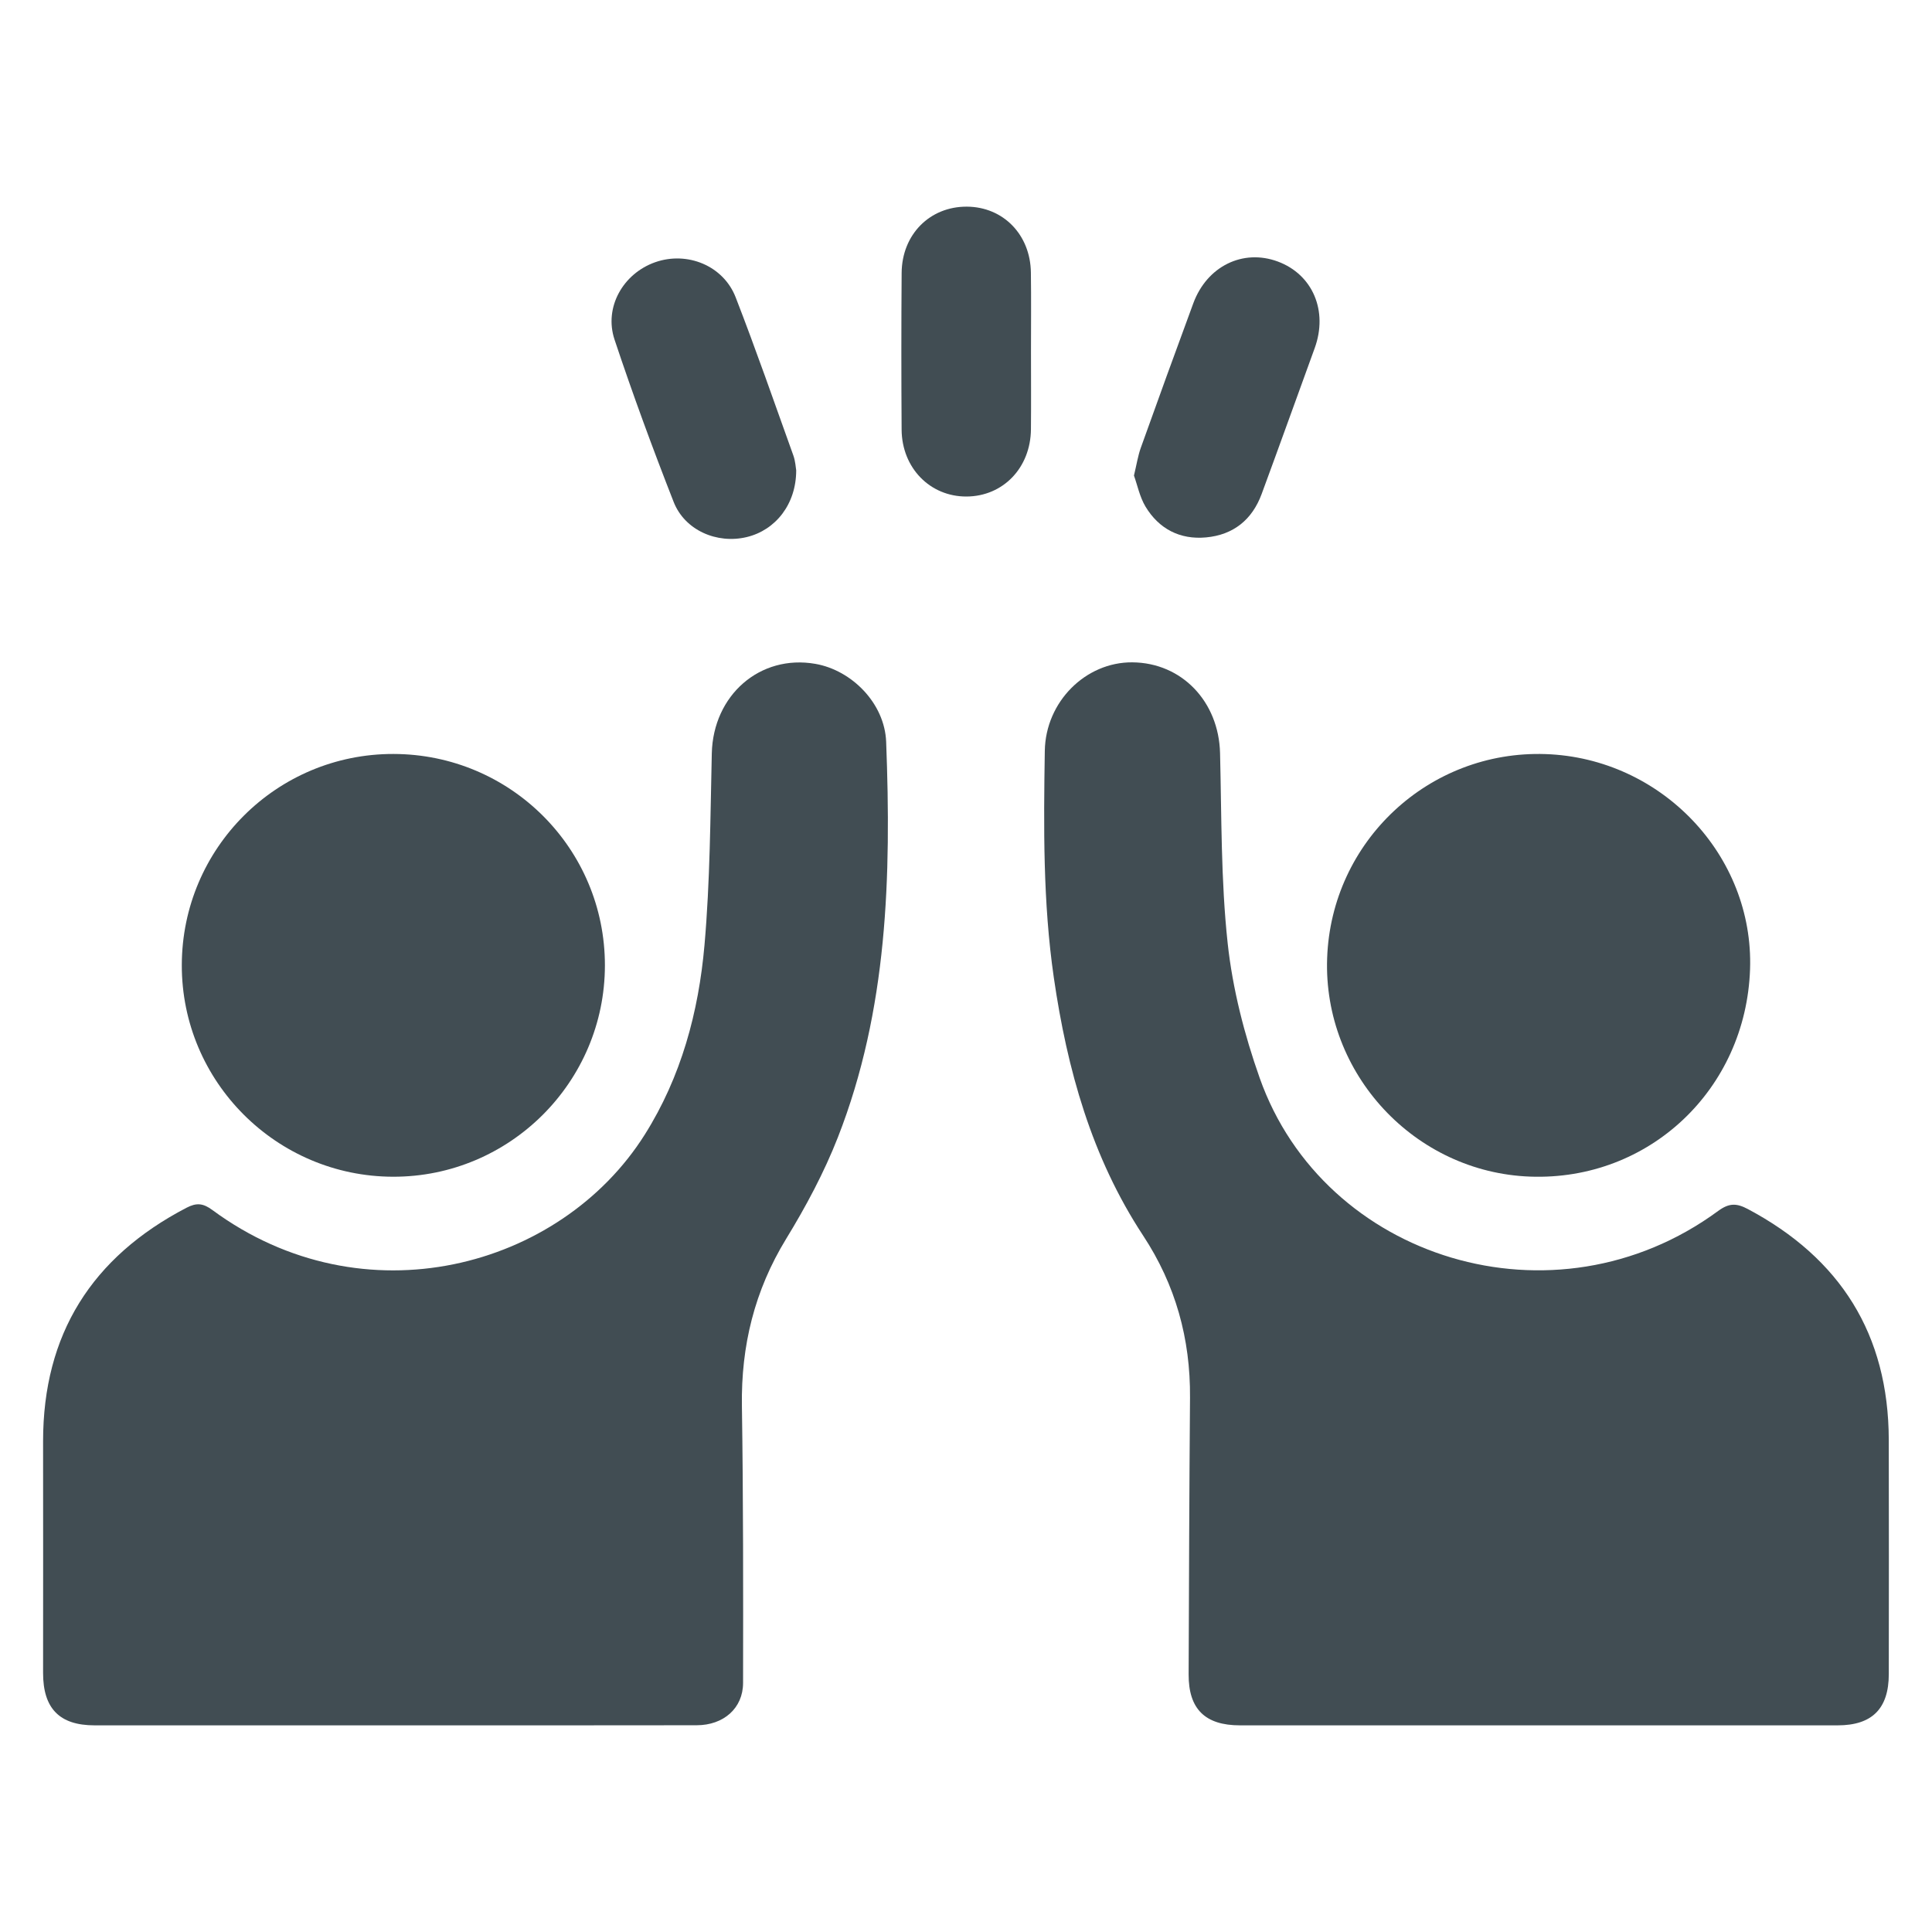 <?xml version="1.0" encoding="utf-8"?>
<!-- Generator: Adobe Illustrator 27.9.1, SVG Export Plug-In . SVG Version: 6.00 Build 0)  -->
<svg version="1.1" id="Layer_1" xmlns="http://www.w3.org/2000/svg" xmlns:xlink="http://www.w3.org/1999/xlink" x="0px" y="0px"
	 viewBox="0 0 800 800" style="enable-background:new 0 0 800 800;" xml:space="preserve">
<style type="text/css">
	.st0{fill:#008AB1;}
	.st1{fill:#B80C4B;}
	.st2{fill:none;}
	.st3{fill:#414D53;}
	.st4{fill:#B71E4E;}
	.st5{fill:#FFFFFF;}
	.st6{fill:#58C5C7;}
</style>
<g>
	<path class="st3" d="M637.18,714.43c-41.25,0-82.51,0.01-123.76,0c-14.42,0-21.29-6.77-21.23-21.08
		c0.14-38.22,0.27-76.43,0.57-114.65c0.19-24.33-5.97-46.64-19.42-67.08c-21.34-32.44-31.46-68.85-36.98-106.84
		c-4.52-31.16-4.22-62.51-3.73-93.85c0.32-20.4,16.94-36.81,36.22-36.67c20.53,0.15,35.82,16.25,36.35,37.6
		c0.65,26.26,0.33,52.65,3.15,78.7c2.04,18.88,6.91,37.85,13.26,55.81c26.53,75.05,121.91,104.96,189.84,55.06
		c4.6-3.38,7.7-3.23,12.31-0.78c38.31,20.36,58.22,51.88,58.34,95.48c0.09,32.36,0.03,64.71,0.01,97.07
		c-0.01,14.31-6.91,21.23-21.17,21.23C719.69,714.44,678.44,714.43,637.18,714.43z"/>
	<path class="st3" d="M162.89,714.43c-41.25,0-82.51,0.01-123.76,0c-14.54-0.01-21.31-7.04-21.29-21.73
		c0.05-31.95,0.01-63.9,0-95.86c-0.02-44.39,20.19-76.29,59.34-96.71c4.18-2.18,6.88-1.94,10.74,0.9
		c62.51,46.11,144.1,24.24,179.05-31.19c15.09-23.93,22.32-50.8,24.75-78.57c2.31-26.33,2.41-52.87,3.02-79.33
		c0.56-24.07,19.92-41.06,42.89-37.05c15.02,2.62,28.7,16.28,29.31,32.3c2.12,55.6,0.67,110.99-19.99,163.75
		c-5.71,14.58-13.23,28.64-21.41,42.02c-13.12,21.44-18.71,44.32-18.33,69.26c0.57,38.21,0.54,76.43,0.48,114.65
		c-0.02,10.48-8.08,17.51-19.22,17.52C246.61,714.46,204.75,714.43,162.89,714.43z"/>
	<path class="st3" d="M724.66,401.36c-1.72,49.79-41.87,87.64-91.05,85.85c-47.81-1.74-85.75-42.54-84.07-90.41
		c1.69-48.41,42.11-86.19,90.44-84.55C687.96,313.89,726.29,354.22,724.66,401.36z"/>
	<path class="st3" d="M162.93,312.2c48.47,0.09,87.57,39.2,87.55,87.55c-0.03,48.28-39.4,87.58-87.66,87.51
		c-48.35-0.07-87.62-39.38-87.54-87.63C75.36,351.22,114.57,312.11,162.93,312.2z"/>
	<path class="st3" d="M469.55,196.92c1.09-4.52,1.63-8.14,2.84-11.52c7.15-19.98,14.39-39.93,21.74-59.84
		c5.67-15.35,20.55-22.61,34.97-17.27c14.47,5.36,20.89,20.47,15.28,35.88c-7.33,20.13-14.55,40.29-21.96,60.39
		c-3.93,10.67-11.75,16.94-23.04,17.97c-10.79,0.99-19.49-3.51-25.06-12.77C471.92,205.75,470.97,200.86,469.55,196.92z"/>
	<path class="st3" d="M329.69,194.76c0,13.98-8.5,24.77-20.53,27.64c-12.29,2.93-25.61-2.81-30.22-14.57
		c-8.7-22.19-16.94-44.59-24.47-67.2c-4.47-13.42,3.59-27.41,16.86-32.06c13.22-4.63,28.19,1.4,33.29,14.54
		c8.41,21.66,16.04,43.62,23.89,65.49C329.38,191.02,329.5,193.72,329.69,194.76z"/>
	<path class="st3" d="M426.91,145.6c0,10.72,0.08,21.43-0.02,32.15c-0.14,15.95-11.53,27.77-26.67,27.85
		c-15.08,0.07-26.77-11.81-26.88-27.7c-0.14-21.63-0.15-43.27,0.01-64.9c0.12-15.95,11.7-27.52,27.02-27.43
		c15.04,0.09,26.3,11.59,26.5,27.29C427.02,123.76,426.91,134.68,426.91,145.6z"/>
</g>
</svg>
